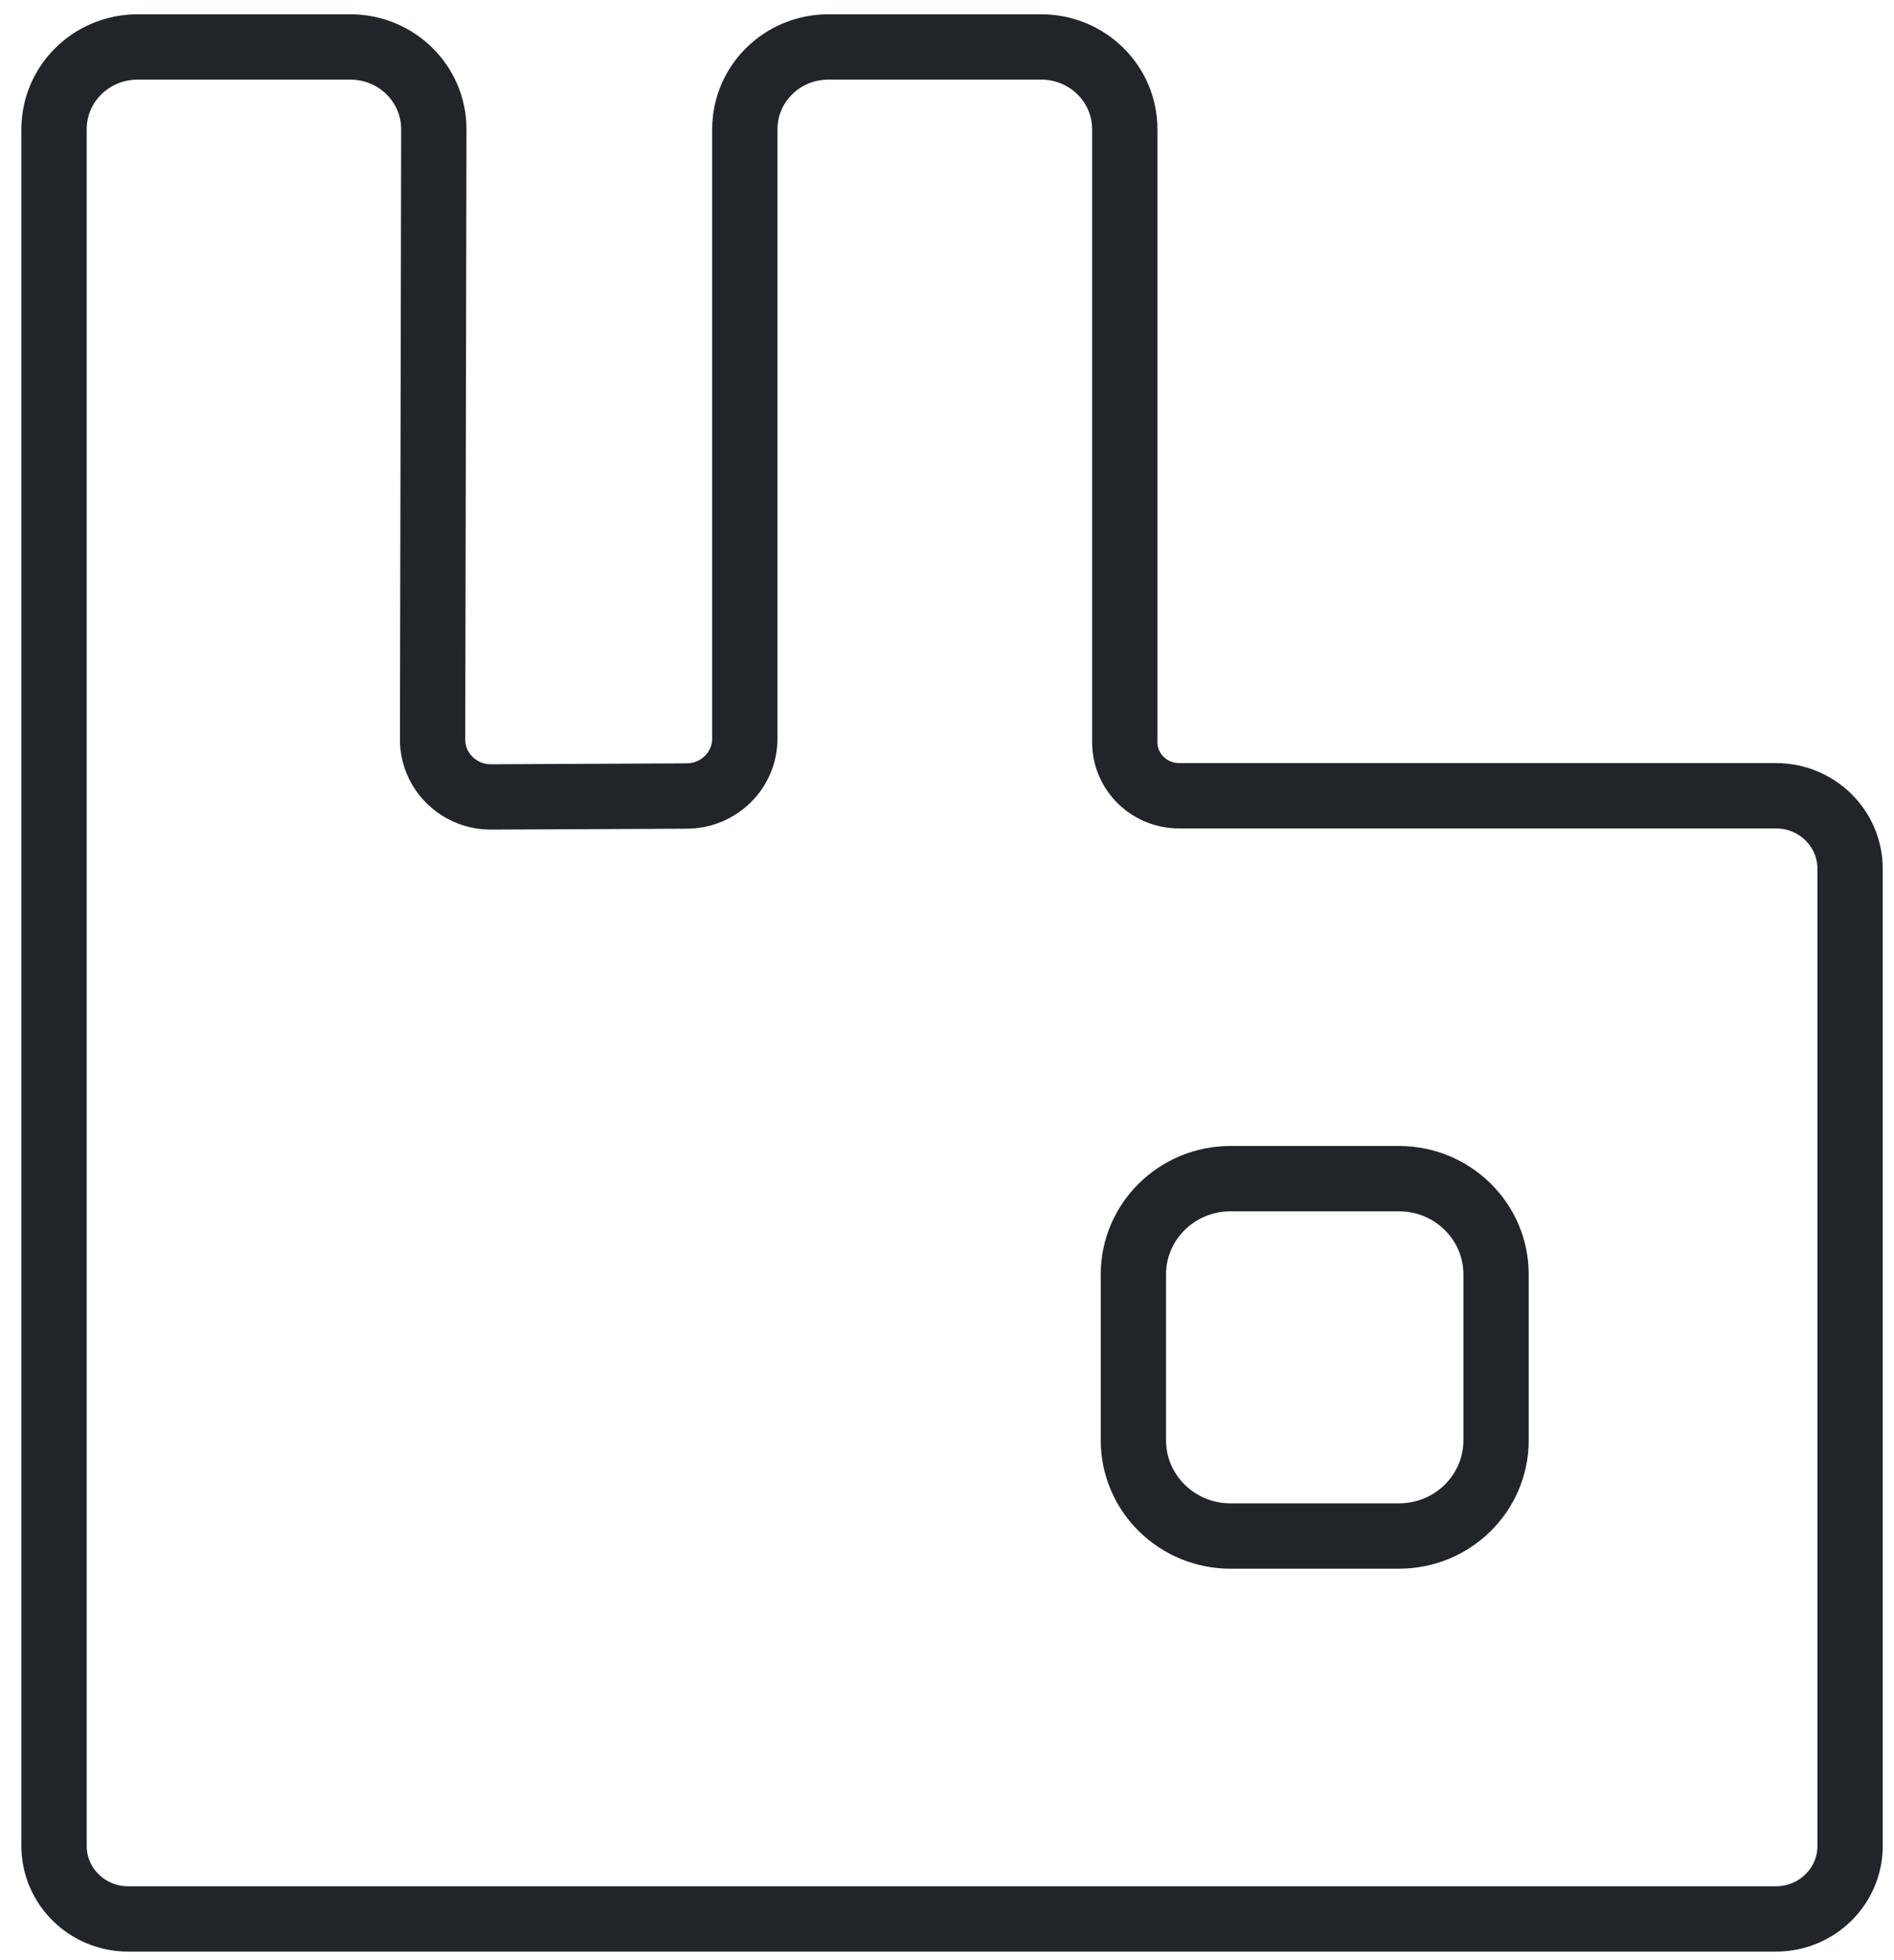 <svg width="58" height="60" viewBox="0 0 58 60" fill="none" xmlns="http://www.w3.org/2000/svg">
<path d="M54.386 24.358H36.105C35.665 24.358 35.242 24.185 34.931 23.878C34.619 23.572 34.444 23.155 34.444 22.721V3.955C34.444 2.565 33.3 1.438 31.889 1.438H25.363C23.952 1.438 22.809 2.565 22.809 3.955V22.608C22.809 23.575 22.015 24.362 21.032 24.366L15.041 24.394C14.05 24.4 13.245 23.608 13.247 22.633L13.285 3.959C13.288 2.567 12.143 1.438 10.73 1.438H4.21C2.798 1.438 1.655 2.565 1.655 3.955V56.504C1.655 57.738 2.671 58.738 3.923 58.738H54.386C55.64 58.738 56.655 57.738 56.655 56.504V26.593C56.655 25.358 55.64 24.358 54.386 24.358V24.358ZM45.814 44.088C45.814 45.706 44.482 47.018 42.84 47.018H37.682C36.04 47.018 34.708 45.706 34.708 44.088V39.008C34.708 37.39 36.04 36.078 37.682 36.078H42.84C44.482 36.078 45.814 37.39 45.814 39.008V44.088V44.088Z" stroke="#212529" stroke-width="2"/>
</svg>
